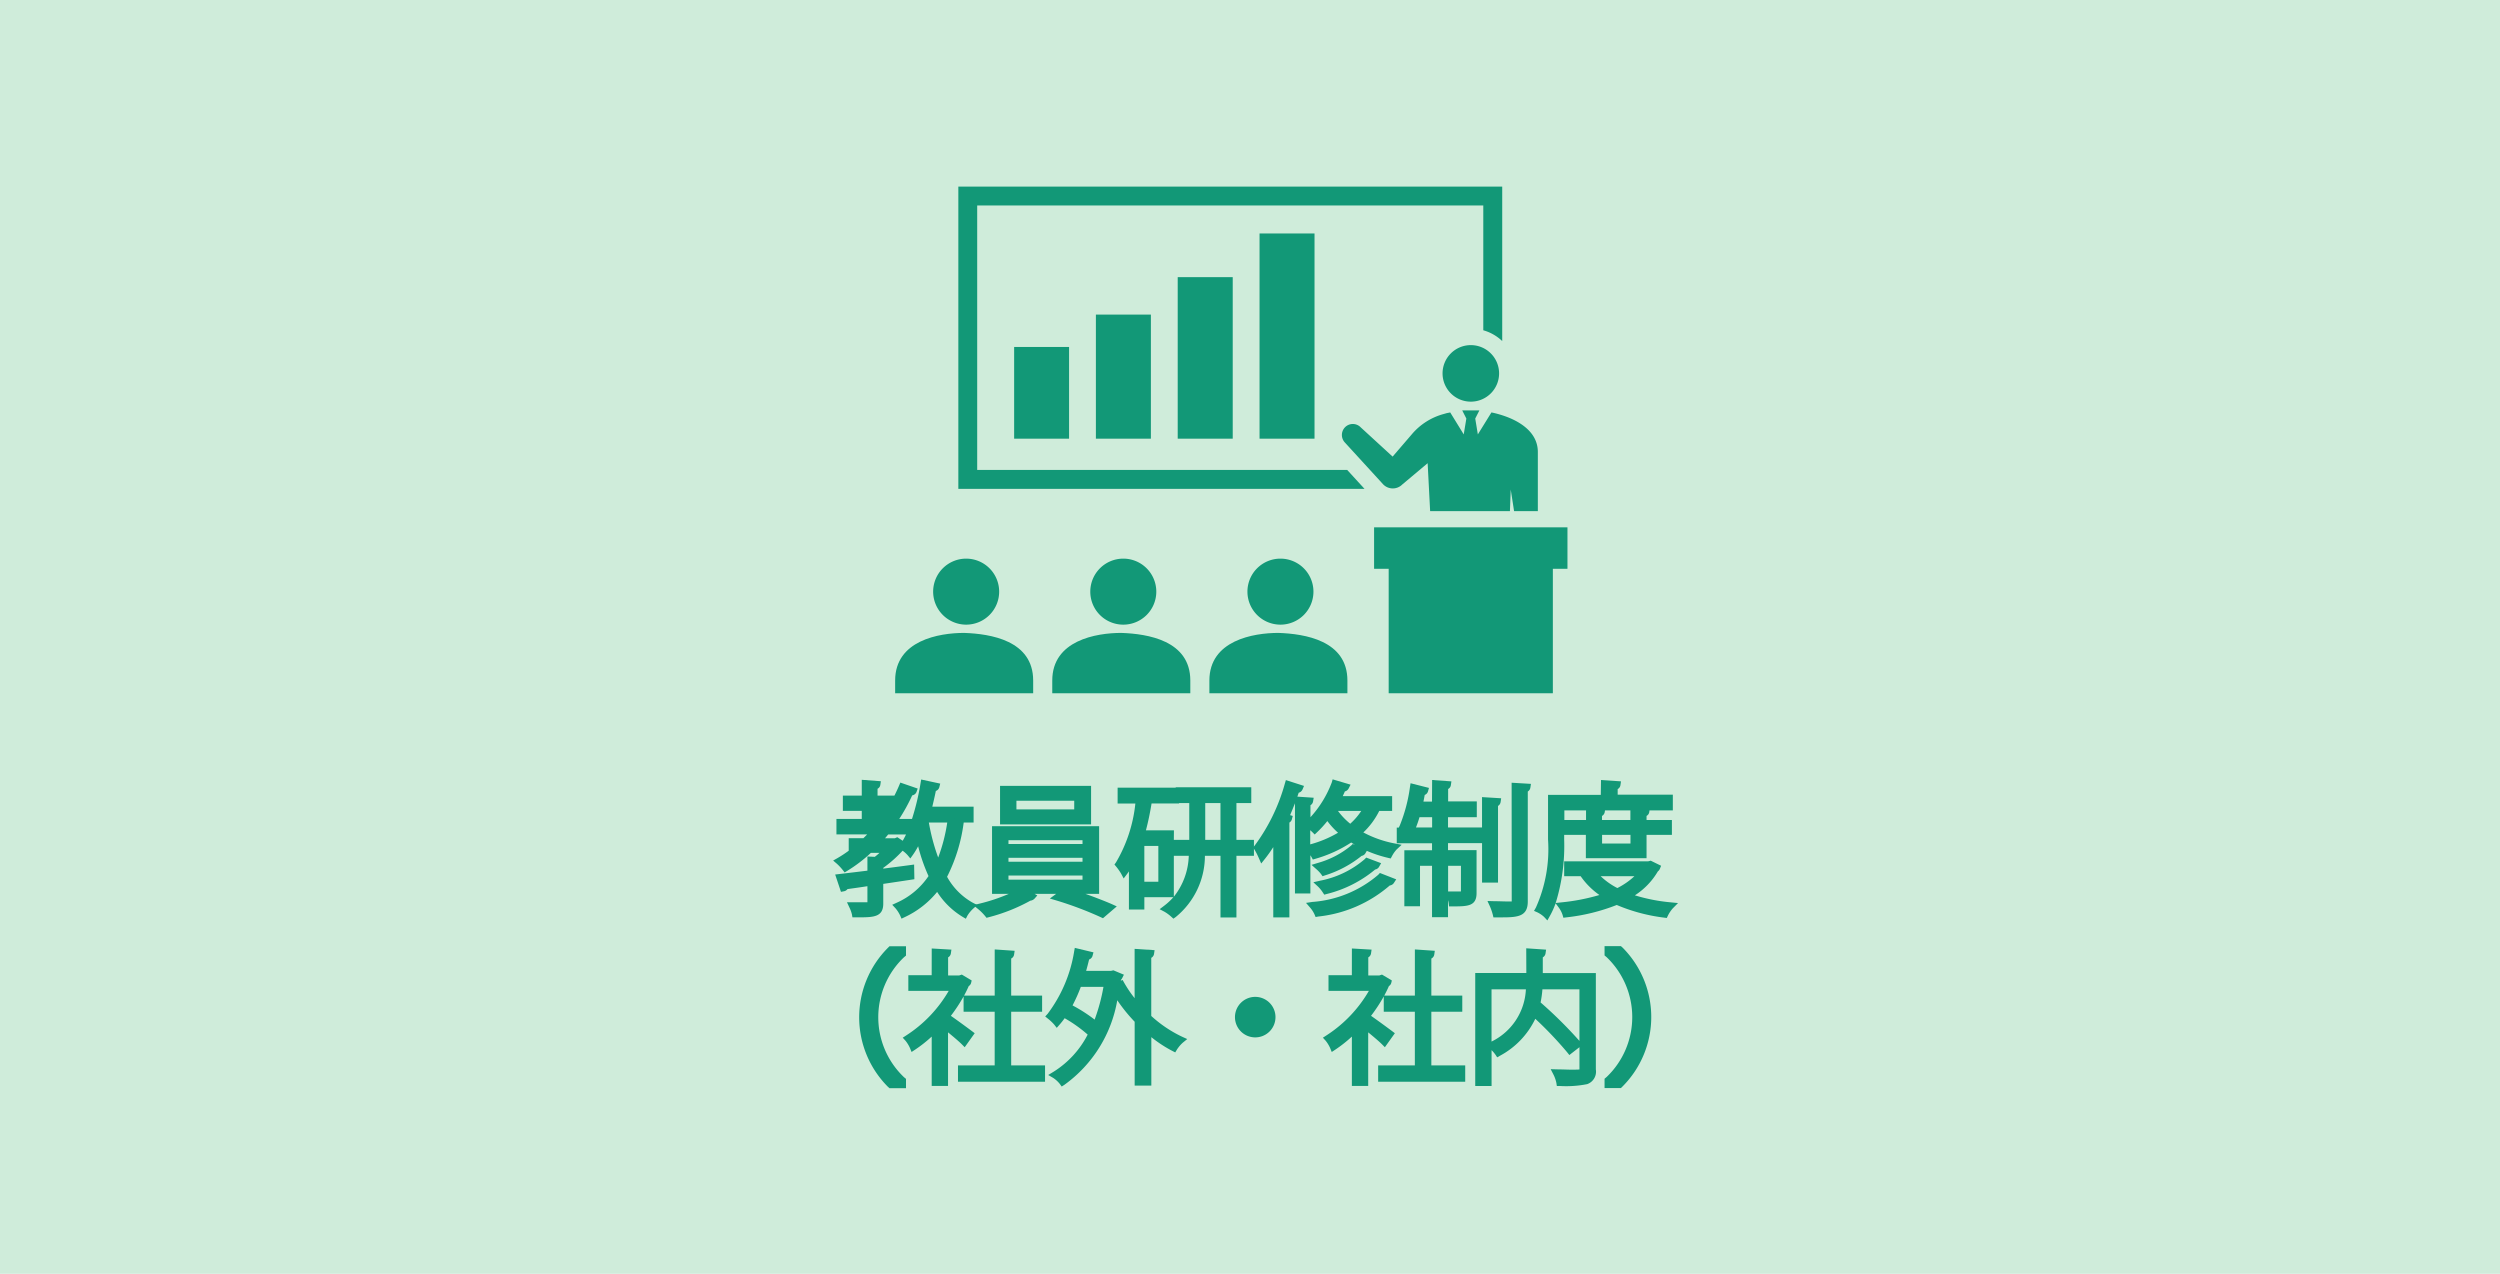 <svg xmlns="http://www.w3.org/2000/svg" width="107.1" height="54.569" viewBox="0 0 107.1 54.569">
  <g id="グループ_264" data-name="グループ 264" transform="translate(-1030.867 -2157.493)">
    <rect id="長方形_76" data-name="長方形 76" width="107.1" height="54.569" transform="translate(1030.867 2157.493)" fill="#cfecda"/>
    <path id="パス_641" data-name="パス 641" d="M1088.581,2177.625H1072.73v-11.33h21.681v5.347a1.924,1.924,0,0,1,.811.462v-6.617h-23.3v12.948h17.4Z" fill="#129877"/>
    <path id="パス_642" data-name="パス 642" d="M1093.877,2174.7a1.211,1.211,0,1,0-1.211-1.211,1.212,1.212,0,0,0,1.211,1.211" fill="#129877"/>
    <rect id="長方形_78" data-name="長方形 78" width="2.357" height="6.92" transform="translate(1081.32 2169.366)" fill="#129877"/>
    <rect id="長方形_79" data-name="長方形 79" width="2.355" height="8.791" transform="translate(1084.826 2167.495)" fill="#129877"/>
    <rect id="長方形_80" data-name="長方形 80" width="2.356" height="5.316" transform="translate(1077.815 2170.97)" fill="#129877"/>
    <rect id="長方形_81" data-name="長方形 81" width="2.353" height="3.929" transform="translate(1074.313 2172.357)" fill="#129877"/>
    <path id="パス_643" data-name="パス 643" d="M1090.127,2178.248a.573.573,0,0,0,.814,0l1.086-.912.107,2.054h3.418l.035-.925.143.925h1.018v-2.532c0-.923-.91-1.405-1.68-1.621-.1-.029-.2-.054-.308-.075l-.582.941-.112-.679.178-.35h-.736l.177.35-.112.679-.579-.941c-.048.01-.1.021-.143.028l-.132.038h0a2.714,2.714,0,0,0-1.363.862l-.829.964-1.373-1.259a.467.467,0,0,0-.664,0,.472.472,0,0,0,0,.664Z" fill="#129877"/>
    <path id="パス_644" data-name="パス 644" d="M1098.017,2180.084h-8.284v1.776h.625v5.332h7.033v-5.332h.626Z" fill="#129877"/>
    <path id="パス_645" data-name="パス 645" d="M1075.128,2187.193v-.547c0-1.719-1.834-2-2.957-2.039-1.076,0-2.956.32-2.956,2.039v.547Z" fill="#129877"/>
    <path id="パス_646" data-name="パス 646" d="M1072.259,2184.253a1.414,1.414,0,1,0-1.416-1.414,1.416,1.416,0,0,0,1.416,1.414" fill="#129877"/>
    <path id="パス_647" data-name="パス 647" d="M1081.86,2187.193v-.547c0-1.719-1.835-2-2.957-2.039-1.077,0-2.957.32-2.957,2.039v.547Z" fill="#129877"/>
    <path id="パス_648" data-name="パス 648" d="M1078.99,2184.253a1.414,1.414,0,1,0-1.415-1.414,1.412,1.412,0,0,0,1.415,1.414" fill="#129877"/>
    <path id="パス_649" data-name="パス 649" d="M1088.59,2187.193v-.547c0-1.719-1.834-2-2.956-2.039-1.076,0-2.957.32-2.957,2.039v.547Z" fill="#129877"/>
    <path id="パス_650" data-name="パス 650" d="M1085.721,2184.253a1.414,1.414,0,1,0-1.414-1.414,1.415,1.415,0,0,0,1.414,1.414" fill="#129877"/>
    <path id="パス_909" data-name="パス 909" d="M1069.887,2195.033l-1.331.2v.972c0,.4-.168.448-1.044.439a1.539,1.539,0,0,0-.126-.349c.162,0,.306.006.425.006.349,0,.361,0,.361-.1v-.918c-.42.068-.805.12-1.1.162a.1.1,0,0,1-.079.084l-.148-.443c.353-.042.821-.1,1.331-.161v-.582l.216.009a3.694,3.694,0,0,0,.52-.472h-.791a6.151,6.151,0,0,1-1.031.792,2.482,2.482,0,0,0-.27-.288,5.2,5.2,0,0,0,.726-.5h-.168v-.328h.54c.15-.146.3-.3.438-.463h-1.5v-.362h1.085v-.646h-.81v-.354h.81v-.665l.5.037c-.005.035-.041.065-.12.078v.55h.792v.312a7.47,7.47,0,0,0,.42-.833l.467.161c-.017.048-.084.062-.143.055a7.8,7.8,0,0,1-.738,1.3h.72v.362h-.989c-.126.162-.258.31-.4.463h.786l.06-.026.281.186a.128.128,0,0,1-.084.049,5.118,5.118,0,0,1-.934.834v.281c.431-.055.882-.113,1.325-.174Zm-1.572-2.3h.331c.156-.2.3-.423.437-.646h-.768Zm4.115-.148h-.4a7.052,7.052,0,0,1-.755,2.477,3.017,3.017,0,0,0,1.206,1.241,1.611,1.611,0,0,0-.288.347,3.347,3.347,0,0,1-1.164-1.206,3.773,3.773,0,0,1-1.463,1.206,1.57,1.57,0,0,0-.222-.34,3.363,3.363,0,0,0,1.475-1.267,7.8,7.8,0,0,1-.569-1.737,4.081,4.081,0,0,1-.391.724,1.54,1.54,0,0,0-.3-.257,7.146,7.146,0,0,0,.905-2.7l.51.11c-.012.047-.054.071-.132.071-.06.317-.133.642-.217.953h1.813Zm-1.919,0-.019.061a8.248,8.248,0,0,0,.558,1.971,6.992,6.992,0,0,0,.569-2.032Z" fill="#129877"/>
    <path id="パス_910" data-name="パス 910" d="M1072.244,2196.852l-.13-.076a3.363,3.363,0,0,1-1.1-1.073,3.937,3.937,0,0,1-1.386,1.079l-.14.067-.062-.143a1.433,1.433,0,0,0-.194-.3l-.142-.152.189-.087a3.214,3.214,0,0,0,1.366-1.143,7.549,7.549,0,0,1-.445-1.277,3.211,3.211,0,0,1-.221.363l-.113.159-.125-.15a1.359,1.359,0,0,0-.206-.182,5.477,5.477,0,0,1-.829.736v.032c.374-.048.767-.1,1.155-.152l.167-.023.011.629-1.333.2v.843c0,.562-.391.59-1.028.59h-.293l-.021-.123a1.378,1.378,0,0,0-.113-.309l-.1-.215h.24c.088,0,.172,0,.248,0l.177,0c.083,0,.159,0,.211,0v-.687c-.293.046-.566.084-.792.115l-.06.008a.247.247,0,0,1-.152.094l-.129.025-.248-.742.345-.041c.293-.035.651-.077,1.036-.125v-.606l.318.013c.072-.056.14-.113.2-.17h-.368a6.255,6.255,0,0,1-1.012.77l-.114.07-.082-.106a2.357,2.357,0,0,0-.249-.266l-.161-.138.185-.105a4.99,4.99,0,0,0,.482-.316v-.536h.629q.085-.084.161-.163H1066.7v-.662h1.085v-.346h-.81v-.654h.81v-.677l.818.061-.023.159a.222.222,0,0,1-.119.164v.293h.723c.075-.148.142-.29.2-.429l.054-.129.743.256-.05.142a.238.238,0,0,1-.185.15,7.894,7.894,0,0,1-.556,1.01h.547a10.568,10.568,0,0,0,.367-1.535l.026-.155.816.176-.038.151a.233.233,0,0,1-.15.164c-.046.231-.1.457-.151.673h1.769v.678h-.424a7.173,7.173,0,0,1-.712,2.326,2.83,2.83,0,0,0,1.1,1.11l.194.1-.165.144a1.458,1.458,0,0,0-.257.309Zm-4.616-.359h.05c.728,0,.728-.061.728-.29v-1.1l1.329-.2v-.029c-.393.053-.787.1-1.159.151l-.169.022v-.531l.018-.012-.1,0v.558l-.131.017c-.427.053-.826.1-1.149.139l.027.08.12-.017c.27-.038.6-.084.96-.142l.174-.028v1.094c0,.246-.16.246-.511.246l-.183,0h-.015Zm1.943-.132c.019.028.038.057.055.086a3.591,3.591,0,0,0,1.278-1.094l.133-.184.117.195a3.251,3.251,0,0,0,.992,1.079c.028-.037.058-.074.089-.11a3.268,3.268,0,0,1-1.094-1.2l-.042-.074.042-.074a6.911,6.911,0,0,0,.737-2.425l.019-.128h.383v-.078h-1.859l.051-.189c.076-.281.145-.582.205-.893l-.1-.022a7.692,7.692,0,0,1-.82,2.482c.025.02.05.04.074.061a4.59,4.59,0,0,0,.279-.55l.186-.425.1.453a7.672,7.672,0,0,0,.558,1.7l.036.075-.045.071A3.47,3.47,0,0,1,1069.571,2196.361Zm-2.512-1.946.057.063a6.048,6.048,0,0,0,.9-.7l.043-.041h1.183l-.219.249a3.694,3.694,0,0,1-.468.435,5.106,5.106,0,0,0,.769-.688l-.044-.029-.014.006h-1.156l.228-.251c.128-.141.263-.292.39-.454l.045-.058h.912v-.062h-.857l.164-.236a7.692,7.692,0,0,0,.7-1.221l-.078-.027c-.078.173-.167.351-.269.538h.012l-.142.229,0,0-.252.436v-.047c-.061.089-.125.179-.192.266l-.045.059h-.555v-.946h.792v-.054h-.792v-.648l-.077-.006v.653h-.81v.054h.81v.946H1067v.062h1.674l-.211.247c-.126.148-.273.3-.448.473l-.044.042h-.451v.028h.436l-.323.266A5.482,5.482,0,0,1,1067.06,2194.415Zm2.249-1.057.231.153q.073-.123.142-.27h-.764c-.045.056-.09.11-.135.163h.421Zm1.735,1.609-.13-.294a8.39,8.39,0,0,1-.569-2.007l-.006-.035.063-.2h1.393l-.026.172a7.043,7.043,0,0,1-.583,2.076Zm-.384-2.237a8.566,8.566,0,0,0,.4,1.5,7.264,7.264,0,0,0,.388-1.5Z" fill="#129877"/>
    <path id="パス_911" data-name="パス 911" d="M1075.076,2195.89a.185.185,0,0,1-.119.043,7.252,7.252,0,0,1-1.768.707,2.422,2.422,0,0,0-.294-.3,6.29,6.29,0,0,0,1.768-.7Zm-1.557-2.86h4.287v2.6h-4.287Zm.341-1.72h3.6v1.349h-3.6Zm.06,2.488h3.472v-.461h-3.472Zm0,.762h3.472v-.469h-3.472Zm0,.767h3.472v-.473h-3.472Zm.342-3.01h2.776v-.671h-2.776Zm3.832,4.335a15.311,15.311,0,0,0-1.919-.725l.353-.264a19.7,19.7,0,0,1,1.907.695Z" fill="#129877"/>
    <path id="パス_912" data-name="パス 912" d="M1078.118,2196.83l-.089-.042a15.1,15.1,0,0,0-1.9-.717l-.286-.085.27-.2h-.924l.117.069-.12.136a.3.3,0,0,1-.179.088,7.6,7.6,0,0,1-1.783.708l-.094.025-.061-.076a2.27,2.27,0,0,0-.272-.276l-.233-.191.293-.071a7.637,7.637,0,0,0,1.226-.411h-.717v-2.9h4.587v2.9h-.584c.429.153.846.316,1.122.436l.219.1Zm-1.618-.958a15.972,15.972,0,0,1,1.569.6l.084-.073c-.442-.181-1.073-.414-1.6-.574Zm-3.307.547.049.053a7.512,7.512,0,0,0,1.518-.594l-.092-.054A6.5,6.5,0,0,1,1073.193,2196.418Zm1.491-.934h2.972v-2.3h-3.987v2.3h.964l.01-.007h-.874v-2.29h3.772v2.29h-2.87Zm-.614-.307h3.172V2195h-3.172Zm0-.767h3.172v-.169h-3.172Zm0-.762h3.172v-.161h-3.172Zm3.539-.839h-3.9v-1.649h3.9Zm-3.6-.3h3.3v-1.049h-3.3Zm3.178-.042h-3.076v-.971h3.076Zm-2.776-.3h2.476v-.371h-2.476Z" fill="#129877"/>
    <path id="パス_913" data-name="パス 913" d="M1081,2195.778h-1.264v.527h-.361v-2.058a3.5,3.5,0,0,1-.353.6,2.566,2.566,0,0,0-.227-.33,6.769,6.769,0,0,0,.881-2.759h-.785v-.377h2.333v.377h-1.159a11.946,11.946,0,0,1-.311,1.451H1081Zm-.364-2.2h-.9v1.834h.9Zm3.8.041V2194h-.75v2.64h-.383V2194h-.959a3.319,3.319,0,0,1-1.2,2.652,1.9,1.9,0,0,0-.319-.234,3,3,0,0,0,1.128-2.418h-.756v-.383h.768v-1.877h-.582v-.377h2.938v.377h-.636v1.877Zm-2.086,0h.953v-1.877h-.953Z" fill="#129877"/>
    <path id="パス_914" data-name="パス 914" d="M1081.136,2196.849l-.093-.084a1.78,1.78,0,0,0-.288-.212l-.209-.11.188-.143a2.628,2.628,0,0,0,.4-.371h-1.243v.527h-.661v-1.633c-.027.041-.055.08-.083.117l-.142.186-.11-.207a2.449,2.449,0,0,0-.21-.3l-.075-.089.068-.094a6.219,6.219,0,0,0,.828-2.521h-.76v-.677h2.488v-.018h3.238v.677h-.636v1.577h.75v.683h-.75v2.64h-.683v-2.64h-.668a3.386,3.386,0,0,1-1.249,2.621Zm2.316-.357h.083v-2.64h.75v-.083h-.75v-2.177h.636v-.077h-2.638v.077h.582v2.177h-.768v.083h.764l-.008.157a3.23,3.23,0,0,1-1.024,2.4l.068.052a3.232,3.232,0,0,0,1.047-2.465l.007-.142h1.252Zm-3.923-.336h.061v-.527h1.264v-2.268h-1.295l.055-.191a11.827,11.827,0,0,0,.307-1.433l.02-.127h1.138v-.077h-2.033v.077h.808l-.025.172a7.414,7.414,0,0,1-.844,2.732l.046.064a4.072,4.072,0,0,0,.213-.394l.285-.594Zm1.625-2v1.753a2.953,2.953,0,0,0,.64-1.753Zm0-.683h.661v-1.577h-.437v.018H1080.2c-.067.41-.148.8-.242,1.151h1.2Zm-.364,2.093h-1.2v-2.134h1.2Zm-.9-.3h.6v-1.534h-.6Zm3.562-1.493H1082.2v-2.177h1.253Zm-.953-.3h.653v-1.577h-.653Z" fill="#129877"/>
    <path id="パス_915" data-name="パス 915" d="M1085.554,2193.24a6.932,6.932,0,0,1-.629.96,3.294,3.294,0,0,0-.2-.388,8.214,8.214,0,0,0,1.319-2.708l.474.152c-.018.042-.06.065-.138.065a11.772,11.772,0,0,1-.462,1.188l.137.043c-.011.041-.041.065-.113.077v4.017h-.39Zm.929-1.464.474.032c-.006.035-.036.065-.113.078v3.735h-.361Zm3.874.307h-.5a3.144,3.144,0,0,1-.839,1.1,4.727,4.727,0,0,0,1.578.593,1.465,1.465,0,0,0-.229.325,4.878,4.878,0,0,1-1.631-.691,5.3,5.3,0,0,1-1.565.732,1.841,1.841,0,0,0-.228-.312,4.88,4.88,0,0,0,1.494-.641,3.228,3.228,0,0,1-.7-.78,4.428,4.428,0,0,1-.546.623,2.244,2.244,0,0,0-.282-.233,4.607,4.607,0,0,0,1.14-1.733l.462.137a.121.121,0,0,1-.132.055c-.066.161-.145.329-.229.491h2.207Zm.1,3.16a.116.116,0,0,1-.119.042,5.382,5.382,0,0,1-3.017,1.331,1.4,1.4,0,0,0-.21-.329,5.033,5.033,0,0,0,2.914-1.212Zm-1.223-1.271a.106.106,0,0,1-.1.049,4.52,4.52,0,0,1-1.553.837,1.628,1.628,0,0,0-.234-.245,4.026,4.026,0,0,0,1.5-.785Zm.581.582a.114.114,0,0,1-.107.049,4.964,4.964,0,0,1-2.051,1.048,1.629,1.629,0,0,0-.221-.276,4.31,4.31,0,0,0,2-.965Zm-1.864-2.471-.024.036a3.063,3.063,0,0,0,.785.859,2.93,2.93,0,0,0,.732-.9Z" fill="#129877"/>
    <path id="パス_916" data-name="パス 916" d="M1087.957,2190.88l.769.228-.082.161a.252.252,0,0,1-.163.129q-.042.1-.09.2h2.115v.636h-.553a3.264,3.264,0,0,1-.68.921,4.691,4.691,0,0,0,1.352.473l.289.056-.215.2a1.341,1.341,0,0,0-.2.286l-.054.1-.112-.026a5.4,5.4,0,0,1-.911-.3l-.059.1a.243.243,0,0,1-.166.116,4.715,4.715,0,0,1-1.572.836l-.1.034-.063-.09a1.508,1.508,0,0,0-.21-.218l-.2-.178.259-.079a3.862,3.862,0,0,0,1.439-.749l.068-.066.1.036q-.084-.049-.166-.1a5.564,5.564,0,0,1-1.525.695l-.118.035-.058-.108c-.011-.021-.028-.048-.047-.076v1.636h-.661v-3.863q-.1.257-.208.508l.114.036-.037.139a.23.23,0,0,1-.108.143v4.062h-.69v-3.01a5.762,5.762,0,0,1-.362.509l-.155.193-.1-.227a3.181,3.181,0,0,0-.185-.364l-.063-.093.071-.087a8.075,8.075,0,0,0,1.291-2.655l.043-.147.777.25-.065.152a.248.248,0,0,1-.163.14c-.019.056-.038.111-.057.167l.7.047-.028.164a.227.227,0,0,1-.111.157v.514a4.618,4.618,0,0,0,.914-1.493Zm.254.388-.073-.021a4.875,4.875,0,0,1-1,1.537l.047.04a4.375,4.375,0,0,0,.428-.505l.131-.18.117.19a3.079,3.079,0,0,0,.67.743l.156.128-.168.112a4.847,4.847,0,0,1-1.318.6l.036.051a5.062,5.062,0,0,0,1.411-.677l.084-.06.086.058a4.7,4.7,0,0,0,1.473.644l.036-.057a4.792,4.792,0,0,1-1.389-.561l-.178-.108.159-.135a2.993,2.993,0,0,0,.8-1.046l.04-.088h.444v-.036h-2.3l.113-.219C1088.089,2191.54,1088.155,2191.4,1088.211,2191.269Zm-1.986.05-.079-.025a8.477,8.477,0,0,1-1.236,2.531c.015.028.031.058.046.088a7.579,7.579,0,0,0,.468-.746l.281-.5v3.833h.09v-3.869l-.08-.025.07-.155A11.611,11.611,0,0,0,1086.225,2191.319Zm.469.622-.061,0v3.535h.061v-1.692l-.031-.033.031-.008v-.9l-.032-.021.032-.029Zm1.494,1.227a3.39,3.39,0,0,1-.458-.5,4.425,4.425,0,0,1-.436.476l-.105.1-.1-.1c-.025-.024-.057-.054-.092-.084v.607A4.851,4.851,0,0,0,1088.188,2193.168Zm.726.844-.032-.012a4.117,4.117,0,0,1-1.253.677l0,0A4.624,4.624,0,0,0,1088.914,2194.012Zm-1.041-2.079h1.82l-.114.219a3.092,3.092,0,0,1-.769.941l-.092.077-.1-.073a3.213,3.213,0,0,1-.823-.9l-.049-.082Zm1.312.3h-1a2.975,2.975,0,0,0,.526.55A2.828,2.828,0,0,0,1089.184,2192.233Zm.21,2,.639.24-.086.153a.246.246,0,0,1-.17.119,5.179,5.179,0,0,1-2.079,1.049l-.1.028-.06-.09a1.427,1.427,0,0,0-.2-.249l-.208-.193.276-.064a4.143,4.143,0,0,0,1.922-.923Zm.1.359-.028-.01a4.338,4.338,0,0,1-1.761.877l.012.016A5.055,5.055,0,0,0,1089.5,2194.594Zm.486.3.7.273-.1.155a.245.245,0,0,1-.177.108,5.57,5.57,0,0,1-3.059,1.33l-.118.021-.046-.111a1.242,1.242,0,0,0-.185-.288l-.179-.206.27-.041a4.884,4.884,0,0,0,2.824-1.163Zm.155.382-.072-.028a5.045,5.045,0,0,1-2.691,1.145l.031.052A5.406,5.406,0,0,0,1090.139,2195.28Z" fill="#129877"/>
    <path id="パス_917" data-name="パス 917" d="M1092.754,2192.353v.738h1.457v.371h-1.457v.6h1.223v1.691c0,.39-.168.42-.894.42a1.162,1.162,0,0,0-.107-.342c.131,0,.245.006.341.006.258,0,.287,0,.287-.084v-1.319h-.85v2.2h-.385v-2.2h-.815v1.733h-.371v-2.1h1.186v-.6h-1.511v-.371h1.511v-.738h-.8a4.3,4.3,0,0,1-.265.726,1.961,1.961,0,0,0-.328-.162,7.042,7.042,0,0,0,.449-1.691l.48.12c-.012.042-.049.065-.126.065-.03.181-.066.373-.114.565h.707v-.907l.5.036c-.006.042-.036.066-.119.079v.792h1.228v.377Zm2.254-.522c-.006.041-.035.072-.113.078v3.244h-.384V2191.8Zm.767-.647.5.03c-.006.041-.036.072-.113.084v4.816c0,.514-.27.538-1.206.527a2.533,2.533,0,0,0-.138-.4c.222.006.426.012.582.012.318,0,.371,0,.371-.143Z" fill="#129877"/>
    <path id="パス_918" data-name="パス 918" d="M1092.219,2190.908l.826.059-.023.16a.215.215,0,0,1-.117.166v.533h1.228v.677H1092.9v.438h1.457v-1.3l.82.05-.024.162a.232.232,0,0,1-.111.166v3.284h-.684v-1.691H1092.9v.3h1.223v1.841c0,.57-.393.57-1.044.57h-.134l-.015-.133a.762.762,0,0,0-.03-.133v.728h-.685v-2.2h-.515v1.733h-.671v-2.4h1.186v-.3h-1.511v-.671h.087l.043-.089a6.8,6.8,0,0,0,.436-1.65l.026-.161.788.2-.042.149a.229.229,0,0,1-.14.152c-.018.1-.036.2-.056.287h.368Zm.385.328-.085-.006v.9h-1.049l.047-.186c.037-.15.071-.313.1-.51l-.078-.019a7.715,7.715,0,0,1-.371,1.428l.062.029a5,5,0,0,0,.189-.556l.031-.109h1.066v1.038h-1.132l-.032.064-.087-.064h-.26v.071h1.511v.9h-1.186v1.805h.071v-1.733h1.115v2.2h.085v-2.2h1.15v1.469c0,.234-.183.234-.437.234l-.121,0,.01.038c.621,0,.621-.049.621-.27v-1.541H1092.6v-.9h1.457v-.071H1092.6V2192.2h1.228v-.077H1092.6Zm2.141.729-.084,0V2195h.084Zm-2.526.538h-.541c-.049.165-.1.312-.151.438h.692Zm1.235,2.081h-.55v1.1h.072c.072,0,.139,0,.2,0l.14,0h.137Zm2.171-3.559.827.049-.024.162a.233.233,0,0,1-.111.166v4.712c0,.633-.417.679-1.1.679l-.254,0h-.118l-.027-.115a2.38,2.38,0,0,0-.128-.368l-.1-.218.325.009c.185,0,.359.01.493.01.088,0,.172,0,.221,0Zm.391.324-.091-.005v4.771c0,.293-.207.293-.521.293-.1,0-.226,0-.36-.006.011.031.021.062.03.091h.138c.772,0,.8-.079.8-.379Z" fill="#129877"/>
    <path id="パス_919" data-name="パス 919" d="M1102.382,2192.06h-4.648v1.39a6.934,6.934,0,0,1-.6,3.215,1.328,1.328,0,0,0-.33-.228,6.344,6.344,0,0,0,.539-2.987v-1.762h2.26v-.619l.535.036c-.006.042-.036.073-.12.085v.5h2.363Zm-.8,2.463.27.132a.122.122,0,0,1-.06.061,3.038,3.038,0,0,1-1.223,1.169,7.3,7.3,0,0,0,1.87.414,1.539,1.539,0,0,0-.24.354,7.3,7.3,0,0,1-2.056-.558,8.078,8.078,0,0,1-2.178.546,1.293,1.293,0,0,0-.173-.342,8.376,8.376,0,0,0,1.949-.42,3.191,3.191,0,0,1-1-.9l.252-.1h-.953v-.336h3.472Zm-.318-.419h-2.3v-1h-.977v-.336h.977v-.551l.5.036c-.006.042-.042.072-.12.078v.437h1.517v-.551l.515.036c-.005.042-.041.072-.119.078v.437h1.086v.336h-1.086Zm-2.153.774a2.873,2.873,0,0,0,1.043.826,2.987,2.987,0,0,0,1.074-.826Zm1.757-1.77h-1.517v.672h1.517Z" fill="#129877"/>
    <path id="パス_920" data-name="パス 920" d="M1099.454,2190.909l.856.057-.023.16a.229.229,0,0,1-.119.172v.24h2.363v.672h-1l-.008.065a.226.226,0,0,1-.118.172v.175h1.086v.636h-1.086v1h-2.6v-1h-.929v.192a8.3,8.3,0,0,1-.363,2.727l.251-.027a8.732,8.732,0,0,0,1.622-.315,3.229,3.229,0,0,1-.782-.775l-.023-.032h-.705v-.636h3.6l.107-.028.445.218-.051.129a.259.259,0,0,1-.087.112,3.07,3.07,0,0,1-.985,1.026,7.551,7.551,0,0,0,1.535.3l.314.031-.222.224a1.4,1.4,0,0,0-.212.315l-.048.1-.107-.014a7.532,7.532,0,0,1-2.037-.543,8.341,8.341,0,0,1-2.158.531l-.128.016-.035-.124a1.146,1.146,0,0,0-.15-.295l-.148-.2a3.468,3.468,0,0,1-.253.557l-.1.177-.139-.149a1.191,1.191,0,0,0-.281-.193l-.152-.067.082-.144a6.118,6.118,0,0,0,.519-2.913v-1.912h2.26Zm.415.329-.115-.008v.608h-2.26v1.612a6.714,6.714,0,0,1-.487,2.928c.027.017.055.036.082.055a6.938,6.938,0,0,0,.5-2.983v-1.54h4.648v-.072h-2.363Zm-1.056.973h-.929v.412h.929Zm1.9,0h-1.089l-.01.068a.229.229,0,0,1-.118.169v.175h1.217Zm.4.179-.1-.007v.54H1099.2v-.534l-.084-.006v.54h-.977v.036h.977v1h2v-1h1.086v-.036h-1.086Zm.509,2.321-.056-.028-.037.01h-3.341v.036h3.344l-.186.241a3.136,3.136,0,0,1-1.127.869l-.067.033-.067-.034a3.1,3.1,0,0,1-1.054-.815l-.053.02a3.151,3.151,0,0,0,.838.707l.272.162-.3.108a8.143,8.143,0,0,1-1.755.4q.014.028.026.056a7.745,7.745,0,0,0,2.02-.52l.061-.027.061.028a7.03,7.03,0,0,0,1.911.531c.014-.023.028-.047.043-.071a7.16,7.16,0,0,1-1.644-.394l-.3-.115.283-.156A2.921,2.921,0,0,0,1101.619,2194.71Zm-.732.318h-1.451a3.026,3.026,0,0,0,.715.508A3.123,3.123,0,0,0,1100.887,2195.028Zm-1.69-2.07h1.817v.972H1099.2Zm1.517.3H1099.5v.372h1.217Z" fill="#129877"/>
    <path id="パス_921" data-name="パス 921" d="M1069.43,2198.31a3.8,3.8,0,0,0,0,5.517v.029h-.361a3.967,3.967,0,0,1,0-5.576h.361Z" fill="#129877"/>
    <path id="パス_922" data-name="パス 922" d="M1068.973,2198.03h.707v.4l-.09.075a3.548,3.548,0,0,0,0,5.132l.09.075v.4h-.707l-.071-.064a4.215,4.215,0,0,1,0-5.947Z" fill="#129877"/>
    <path id="パス_923" data-name="パス 923" d="M1072.323,2199.568c-.006.025-.042.049-.072.062a6.238,6.238,0,0,1-.863,1.414c.288.192.875.625,1.031.743l-.24.336c-.167-.168-.551-.485-.845-.72v2.459h-.4v-2.308a6.138,6.138,0,0,1-.942.785,1.581,1.581,0,0,0-.216-.354,5.689,5.689,0,0,0,1.986-2.183h-1.829v-.371h1v-1.146l.521.03c-.006.042-.042.073-.119.084v1.032h.647l.073-.024Zm1.715,3.712h1.451v.4h-3.43v-.4h1.572v-2.595H1072.3v-.391h1.332v-1.967l.533.036c-.006.042-.042.072-.126.084v1.847h1.325v.391h-1.325Z" fill="#129877"/>
    <path id="パス_924" data-name="パス 924" d="M1070.782,2198.126l.843.049-.023.162a.232.232,0,0,1-.118.17v.775h.473l.115-.038.422.253-.026.107a.227.227,0,0,1-.1.133q-.088.2-.2.408h1.312v-1.978l.854.058-.023.16a.226.226,0,0,1-.125.172v1.588h1.325v.691h-1.325v2.3h1.451v.7h-3.73v-.7h1.572v-2.3h-1.332v-.655a6.837,6.837,0,0,1-.545.83c.313.218.776.56.905.657l.116.088-.428.6-.125-.126c-.13-.13-.387-.346-.589-.511v2.295h-.7V2201.9a5.722,5.722,0,0,1-.71.56l-.152.1-.069-.168a1.458,1.458,0,0,0-.188-.31l-.122-.134.154-.1a5.615,5.615,0,0,0,1.816-1.906h-1.73v-.671h1Zm.4.324-.1-.006v1.137h-1v.071H1072l-.106.216a5.9,5.9,0,0,1-1.905,2.157c.02.031.039.063.057.094a6.369,6.369,0,0,0,.78-.671l.256-.255v2.52h.1v-2.621l.244.195c.123.1.49.393.729.61l.055-.077c-.231-.171-.669-.492-.907-.651l-.135-.09.1-.128a6.1,6.1,0,0,0,.827-1.343l-.062-.037-.031.01h-.821Zm2.7.045-.107-.007v1.957h-1.332v.091h1.332v2.895h-1.572v.1h3.13v-.1h-1.451v-2.895h1.325v-.091h-1.325Z" fill="#129877"/>
    <path id="パス_925" data-name="パス 925" d="M1080.158,2198.333c-.006.042-.042.072-.12.084v2.663a5.517,5.517,0,0,0,1.409.959,1.581,1.581,0,0,0-.288.342,5.546,5.546,0,0,1-1.121-.778v2.248h-.414v-2.645a6.636,6.636,0,0,1-.965-1.254,5.644,5.644,0,0,1-2.273,3.887,1.358,1.358,0,0,0-.323-.294,4.256,4.256,0,0,0,1.583-1.758,5.777,5.777,0,0,0-1.02-.755l.222-.282a6.069,6.069,0,0,1,.977.666,8,8,0,0,0,.492-1.8h-1.253a5.28,5.28,0,0,1-.923,1.679,2.163,2.163,0,0,0-.283-.27,6.193,6.193,0,0,0,1.169-2.747l.5.12c-.011.041-.054.067-.126.067-.059.258-.126.515-.2.767h1.278l.078-.018.258.108a.259.259,0,0,1-.06.073l-.054.34.2-.077a5.61,5.61,0,0,0,.731,1V2198.3Z" fill="#129877"/>
    <path id="パス_926" data-name="パス 926" d="M1076.911,2198.1l.8.192-.04.149a.235.235,0,0,1-.147.157c-.041.171-.083.333-.127.488h1.06l.108-.025.45.188-.072.144a.386.386,0,0,1-.054.078l-.005.034.076-.03.064.114a5.142,5.142,0,0,0,.45.666v-2.113l.855.056-.023.16a.231.231,0,0,1-.119.169v2.49a5.354,5.354,0,0,0,1.321.889l.22.1-.187.153a1.432,1.432,0,0,0-.255.3l-.072.119-.124-.063a5.445,5.445,0,0,1-.9-.59V2204h-.714v-2.735a7.054,7.054,0,0,1-.745-.921,5.629,5.629,0,0,1-2.262,3.62l-.119.076-.083-.114a1.236,1.236,0,0,0-.277-.253l-.218-.127.216-.131a4.063,4.063,0,0,0,1.475-1.6,5.887,5.887,0,0,0-.909-.657l-.077-.045a3.486,3.486,0,0,1-.22.278l-.119.135-.111-.142a2.018,2.018,0,0,0-.259-.245l-.124-.1.107-.118a6.021,6.021,0,0,0,1.134-2.677Zm2.976.369-.114-.007v2.591l-.261-.289a5.909,5.909,0,0,1-.685-.915l-.047.018.008.013a6.434,6.434,0,0,0,.943,1.225l.042.044v2.556h.114v-2.43l.249.219a5.579,5.579,0,0,0,.974.7c.025-.034.053-.069.082-.1a5.845,5.845,0,0,1-1.256-.892l-.049-.045Zm-2.647.019-.1-.024a6.368,6.368,0,0,1-1.072,2.548l.065.061a5.433,5.433,0,0,0,.789-1.5l.036-.1h1.534l-.028.174a8.168,8.168,0,0,1-.5,1.833l-.08.192-.157-.136a5.75,5.75,0,0,0-.84-.585l-.037.047a5.808,5.808,0,0,1,.9.688l.079.077-.05.1a4.452,4.452,0,0,1-1.456,1.7c.031.028.061.057.089.086a5.635,5.635,0,0,0,2.1-3.718l.008-.043.077-.483-.06-.025-.048.011h-1.5l.06-.194C1077.12,2198.969,1077.182,2198.738,1077.241,2198.485Zm.9,1.282h-.971a6.867,6.867,0,0,1-.354.794l.105.058a6.587,6.587,0,0,1,.841.551A7.934,7.934,0,0,0,1078.14,2199.767Z" fill="#129877"/>
    <path id="パス_927" data-name="パス 927" d="M1085.259,2201.068a.618.618,0,1,1-.618-.618.617.617,0,0,1,.618.618" fill="#129877"/>
    <path id="パス_928" data-name="パス 928" d="M1084.641,2201.935a.868.868,0,1,1,.868-.867A.868.868,0,0,1,1084.641,2201.935Zm0-1.235a.368.368,0,1,0,.368.368A.369.369,0,0,0,1084.641,2200.7Z" fill="#129877"/>
    <path id="パス_929" data-name="パス 929" d="M1090.323,2199.568c-.006.025-.042.049-.072.062a6.238,6.238,0,0,1-.863,1.414c.288.192.875.625,1.031.743l-.24.336c-.167-.168-.551-.485-.845-.72v2.459h-.4v-2.308a6.138,6.138,0,0,1-.942.785,1.581,1.581,0,0,0-.216-.354,5.689,5.689,0,0,0,1.986-2.183h-1.829v-.371h1v-1.146l.521.03c-.006.042-.042.073-.119.084v1.032h.647l.073-.024Zm1.715,3.712h1.451v.4h-3.43v-.4h1.572v-2.595H1090.3v-.391h1.332v-1.967l.533.036c-.006.042-.042.072-.126.084v1.847h1.325v.391h-1.325Z" fill="#129877"/>
    <path id="パス_930" data-name="パス 930" d="M1088.782,2198.126l.843.049-.023.162a.232.232,0,0,1-.118.17v.775h.473l.115-.038.422.253-.026.107a.227.227,0,0,1-.1.133q-.088.2-.2.408h1.312v-1.978l.854.058-.023.16a.226.226,0,0,1-.125.172v1.588h1.325v.691h-1.325v2.3h1.451v.7h-3.73v-.7h1.572v-2.3h-1.332v-.655a6.837,6.837,0,0,1-.545.83c.313.218.776.56.905.657l.116.088-.428.6-.125-.126c-.13-.13-.387-.346-.589-.511v2.295h-.7V2201.9a5.722,5.722,0,0,1-.71.56l-.152.1-.069-.168a1.458,1.458,0,0,0-.188-.31l-.122-.134.154-.1a5.615,5.615,0,0,0,1.816-1.906h-1.73v-.671h1Zm.4.324-.1-.006v1.137h-1v.071H1090l-.106.216a5.9,5.9,0,0,1-1.905,2.157c.02.031.039.063.057.094a6.369,6.369,0,0,0,.78-.671l.256-.255v2.52h.1v-2.621l.244.195c.123.1.49.393.729.61l.055-.077c-.231-.171-.669-.492-.907-.651l-.135-.09.1-.128a6.1,6.1,0,0,0,.827-1.343l-.062-.037-.031.01h-.821Zm2.7.045-.107-.007v1.957h-1.332v.091h1.332v2.895h-1.572v.1h3.13v-.1h-1.451v-2.895h1.325v-.091h-1.325Z" fill="#129877"/>
    <path id="パス_931" data-name="パス 931" d="M1099.082,2199.329v3.981c0,.283-.066.416-.272.487a4.627,4.627,0,0,1-1.12.071,1.58,1.58,0,0,0-.143-.413c.222.006.437.013.611.013.5,0,.522,0,.522-.158v-3.584H1096.8a4.411,4.411,0,0,1-.1.766,18.013,18.013,0,0,1,1.751,1.734l-.33.257a16.643,16.643,0,0,0-1.541-1.6,3.279,3.279,0,0,1-1.529,1.709,1.509,1.509,0,0,0-.288-.306,2.8,2.8,0,0,0,1.631-2.559h-1.781v4.142h-.4v-4.539h2.189v-1.05l.528.036c-.006.041-.036.073-.12.084v.93Z" fill="#129877"/>
    <path id="パス_932" data-name="パス 932" d="M1096.251,2198.118l.85.058-.023.16a.232.232,0,0,1-.118.17v.672h2.273v4.131a.566.566,0,0,1-.373.629,4.617,4.617,0,0,1-1.169.079h-.129l-.019-.128a1.44,1.44,0,0,0-.128-.366l-.117-.226.381.01c.176,0,.341.01.48.01.166,0,.3,0,.372-.008h0v-.955l-.433.337-.092-.116a16,16,0,0,0-1.367-1.437,3.506,3.506,0,0,1-1.51,1.581l-.122.071-.078-.118a1.413,1.413,0,0,0-.163-.19v1.534h-.7v-4.839h2.189Zm.408.329-.108-.007v1.039h-2.189v4.239h.1v-4.142h2.088l-.007.156a2.938,2.938,0,0,1-1.528,2.581c.025.027.05.054.072.08a3.08,3.08,0,0,0,1.351-1.563l.077-.21.165.151a18,18,0,0,1,1.463,1.5l.091-.071a19.665,19.665,0,0,0-1.634-1.6l-.067-.059.02-.087a4.246,4.246,0,0,0,.1-.74l.007-.143h2.17v3.734c0,.308-.169.308-.672.308-.114,0-.244,0-.382-.007.012.035.024.071.034.106a4.05,4.05,0,0,0,.955-.063c.113-.039.168-.086.168-.344v-3.831h-2.273Zm-.423,1.429h-1.472v2.238A2.62,2.62,0,0,0,1096.236,2199.876Zm2.294,0h-1.586a4.438,4.438,0,0,1-.078.562,18.4,18.4,0,0,1,1.664,1.648Z" fill="#129877"/>
    <path id="パス_933" data-name="パス 933" d="M1099.853,2203.826a3.8,3.8,0,0,0,0-5.516v-.031h.358a3.965,3.965,0,0,1,0,5.577h-.358Z" fill="#129877"/>
    <path id="パス_934" data-name="パス 934" d="M1100.306,2204.106h-.7v-.4l.09-.075a3.551,3.551,0,0,0,0-5.132l-.09-.075v-.4h.7l.071.063a4.214,4.214,0,0,1,0,5.95Z" fill="#129877"/>
  </g>
</svg>
